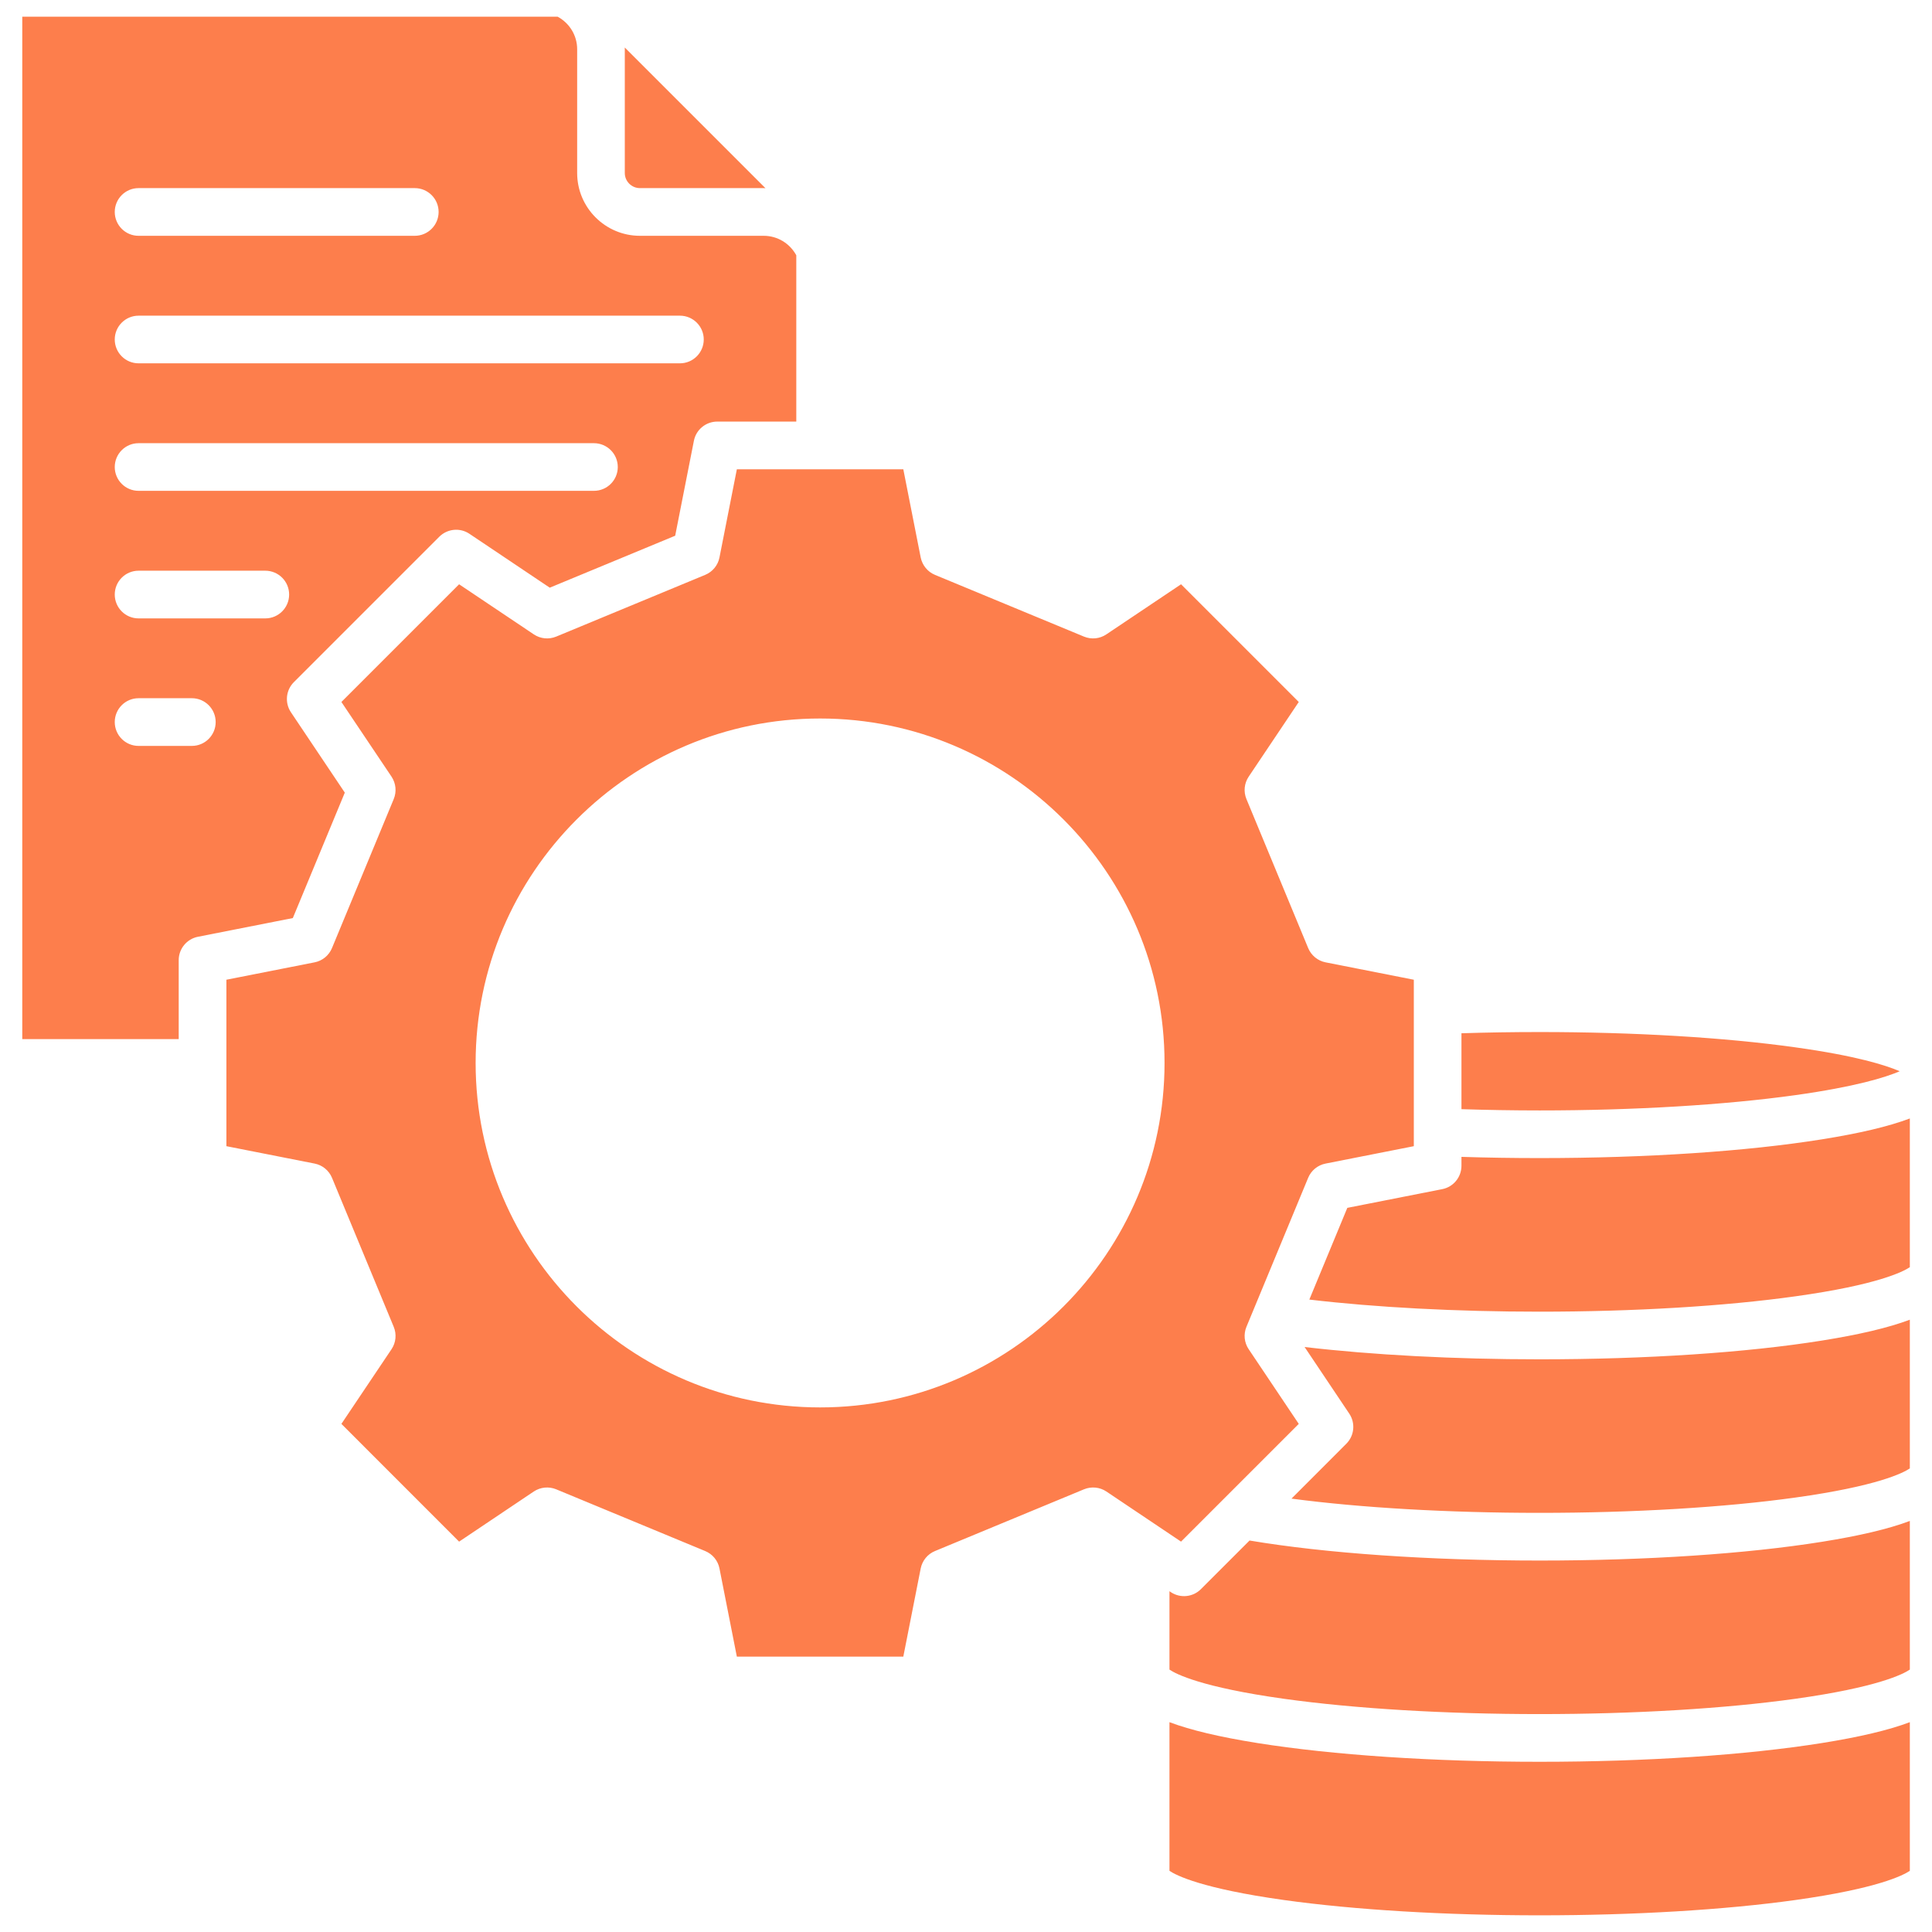 <svg xmlns="http://www.w3.org/2000/svg" width="38" height="38" viewBox="0 0 38 38" fill="none"><path d="M35.837 30.325C36.574 30.207 37.144 30.073 37.564 29.915V32.839C37.433 32.928 36.929 33.187 35.313 33.413C33.923 33.607 32.137 33.714 30.283 33.714C28.429 33.714 26.642 33.607 25.252 33.413C23.637 33.187 23.133 32.928 23.002 32.839V31.297L23.028 31.315C23.214 31.439 23.462 31.415 23.62 31.257L24.577 30.3C26.065 30.551 28.123 30.694 30.283 30.694C32.377 30.694 34.349 30.563 35.837 30.325H35.837ZM30.283 34.652C28.189 34.652 26.216 34.52 24.729 34.283C23.992 34.165 23.422 34.031 23.002 33.873V36.797C23.134 36.886 23.638 37.145 25.253 37.371C26.642 37.565 28.429 37.672 30.283 37.672C32.137 37.672 33.923 37.565 35.313 37.371C36.928 37.145 37.432 36.886 37.564 36.797V33.873C37.144 34.031 36.574 34.165 35.837 34.283C34.35 34.52 32.377 34.652 30.283 34.652H30.283ZM30.283 22.778C29.765 22.778 29.25 22.77 28.745 22.754V22.929C28.745 23.153 28.587 23.346 28.367 23.389L26.5 23.757L25.753 25.561C27.058 25.715 28.64 25.799 30.283 25.799C32.137 25.799 33.923 25.692 35.313 25.497C36.929 25.272 37.433 25.012 37.564 24.924V21.999C37.144 22.157 36.574 22.291 35.837 22.409C34.349 22.647 32.377 22.778 30.283 22.778V22.778ZM30.283 26.736C28.612 26.736 26.999 26.651 25.66 26.494L26.538 27.804C26.663 27.99 26.639 28.239 26.48 28.397L25.402 29.476C26.761 29.656 28.483 29.756 30.283 29.756C32.137 29.756 33.923 29.649 35.313 29.455C36.929 29.23 37.433 28.97 37.564 28.882V25.957C37.144 26.115 36.574 26.249 35.837 26.367C34.35 26.605 32.377 26.736 30.283 26.736ZM23.23 30.322L21.761 29.336C21.631 29.249 21.465 29.233 21.32 29.293L18.39 30.507C18.245 30.567 18.14 30.695 18.109 30.849L17.767 32.584H14.493L14.151 30.849C14.121 30.695 14.015 30.567 13.87 30.507L10.94 29.293C10.795 29.233 10.63 29.249 10.499 29.336L9.03 30.322L6.715 28.006L7.701 26.537C7.788 26.407 7.804 26.242 7.744 26.097L6.53 23.166C6.47 23.022 6.342 22.916 6.188 22.886L4.453 22.544V19.27L6.188 18.928C6.342 18.898 6.47 18.792 6.53 18.647L7.744 15.717C7.804 15.572 7.788 15.407 7.701 15.276L6.715 13.807L9.03 11.492L10.499 12.477C10.63 12.565 10.795 12.581 10.94 12.521L13.87 11.307C14.015 11.247 14.121 11.119 14.151 10.965L14.493 9.23H17.767L18.109 10.965C18.14 11.118 18.245 11.247 18.39 11.307L21.32 12.521C21.465 12.581 21.631 12.565 21.761 12.477L23.23 11.492L25.545 13.807L24.56 15.276C24.472 15.407 24.456 15.572 24.516 15.717L25.73 18.647C25.79 18.792 25.919 18.898 26.072 18.928L27.808 19.27V22.544L26.073 22.886C25.919 22.916 25.79 23.021 25.73 23.166L24.516 26.097C24.456 26.242 24.472 26.407 24.56 26.537L25.545 28.006L23.23 30.321V30.322ZM22.905 20.907C22.905 17.171 19.866 14.132 16.13 14.132C12.394 14.132 9.355 17.171 9.355 20.907C9.355 24.643 12.394 27.682 16.13 27.682C19.866 27.682 22.905 24.643 22.905 20.907ZM28.745 21.816C29.249 21.832 29.765 21.841 30.283 21.841C32.137 21.841 33.923 21.734 35.313 21.54C36.497 21.374 37.084 21.191 37.365 21.07C37.084 20.949 36.498 20.765 35.313 20.6C33.923 20.405 32.137 20.299 30.283 20.299C29.765 20.299 29.249 20.307 28.745 20.323V21.816ZM12.289 3.403C12.289 3.567 12.423 3.7 12.587 3.7H15.022C15.033 3.7 15.044 3.701 15.056 3.702L12.288 0.934C12.288 0.945 12.289 0.956 12.289 0.968V3.403ZM5.76 18.057L3.893 18.425C3.674 18.468 3.515 18.661 3.515 18.885V20.438H0.438V0.328H10.968C11.203 0.456 11.352 0.698 11.352 0.968V3.403C11.352 4.084 11.906 4.638 12.587 4.638H15.022C15.292 4.638 15.534 4.787 15.662 5.021V8.292H14.108C13.884 8.292 13.691 8.45 13.648 8.67L13.28 10.537L10.813 11.559L9.233 10.499C9.047 10.374 8.799 10.399 8.64 10.557L5.78 13.417C5.622 13.575 5.598 13.823 5.722 14.009L6.782 15.59L5.76 18.056L5.76 18.057ZM2.257 4.169C2.257 4.428 2.467 4.638 2.725 4.638H8.158C8.417 4.638 8.627 4.428 8.627 4.169C8.627 3.91 8.417 3.7 8.158 3.7H2.725C2.467 3.7 2.257 3.91 2.257 4.169ZM2.257 6.677C2.257 6.936 2.467 7.146 2.725 7.146H13.374C13.632 7.146 13.842 6.936 13.842 6.677C13.842 6.419 13.632 6.209 13.374 6.209H2.725C2.467 6.209 2.257 6.419 2.257 6.677ZM2.257 9.186C2.257 9.444 2.467 9.654 2.725 9.654H11.682C11.941 9.654 12.151 9.444 12.151 9.186C12.151 8.927 11.941 8.717 11.682 8.717H2.725C2.467 8.717 2.257 8.927 2.257 9.186ZM4.242 14.202C4.242 13.943 4.032 13.733 3.774 13.733H2.725C2.467 13.733 2.257 13.943 2.257 14.202C2.257 14.461 2.467 14.671 2.725 14.671H3.774C4.032 14.671 4.242 14.461 4.242 14.202ZM5.687 11.694C5.687 11.435 5.477 11.225 5.218 11.225H2.725C2.467 11.225 2.257 11.435 2.257 11.694C2.257 11.953 2.467 12.163 2.725 12.163H5.218C5.477 12.163 5.687 11.953 5.687 11.694Z" fill="#FD7E4C"></path></svg>